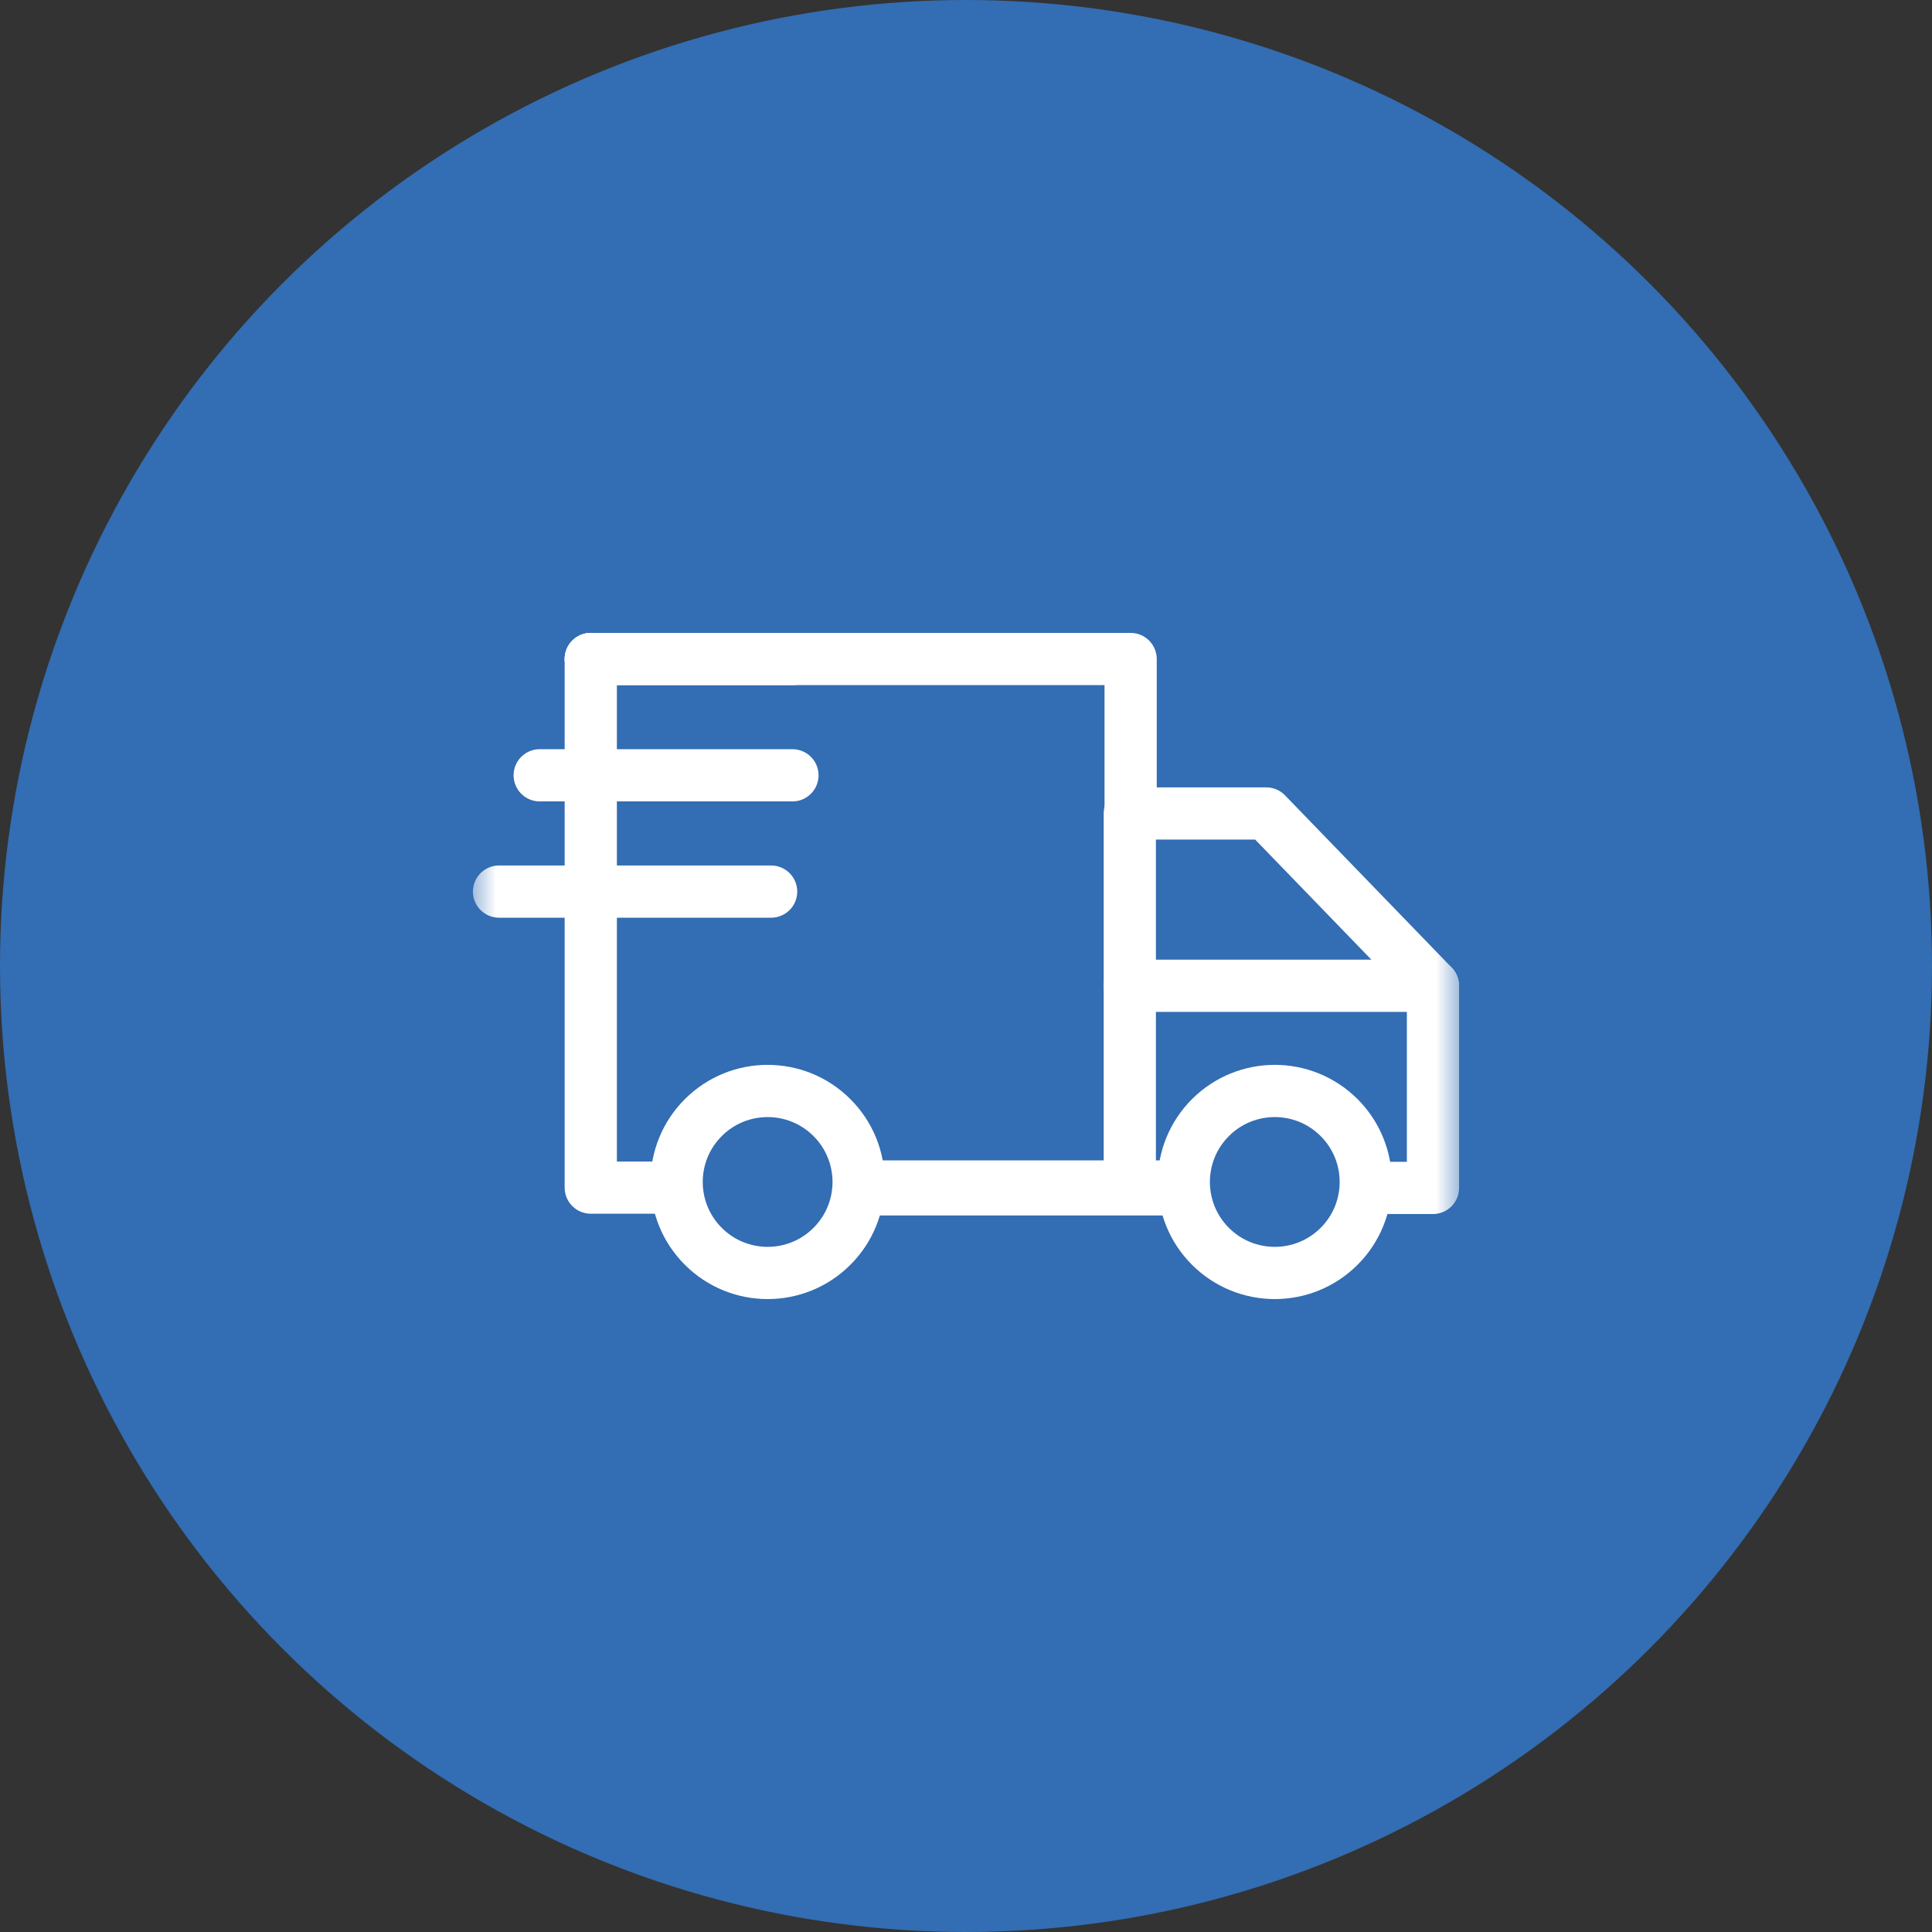 <svg width="37" height="37" viewBox="0 0 37 37" fill="none" xmlns="http://www.w3.org/2000/svg">
<rect x="0" y="0" width="37" height="37" fill="#333333" stroke="none"/>
<circle cx="18.5" cy="18.5" r="18.5" fill="#336DB3"/>
<path d="M22.511 22.75H16.505" stroke="white" stroke-width="1.055" stroke-miterlimit="10" stroke-linecap="round" stroke-linejoin="round"/>
<mask id="mask0_22_1777" style="mask-type:luminance" maskUnits="userSpaceOnUse" x="9" y="9" width="19" height="19">
<path d="M9 9H28V28H9V9Z" fill="white"/>
</mask>
<g mask="url(#mask0_22_1777)">
<path d="M26.168 22.75H27.443V18.879L24.25 15.579H21.637V15.584V22.715" stroke="white" stroke-miterlimit="10" stroke-linecap="round" stroke-linejoin="round"/>
<path d="M27.443 18.879H21.637" stroke="white" stroke-miterlimit="10" stroke-linecap="round" stroke-linejoin="round"/>
<path d="M13.469 21.404C14.149 20.723 15.253 20.723 15.933 21.404C16.614 22.084 16.614 23.188 15.933 23.868C15.253 24.549 14.149 24.549 13.469 23.868C12.788 23.188 12.788 22.084 13.469 21.404Z" stroke="white" stroke-miterlimit="10" stroke-linecap="round" stroke-linejoin="round"/>
<path d="M23.181 21.404C23.862 20.723 24.965 20.723 25.646 21.404C26.326 22.084 26.326 23.188 25.646 23.868C24.965 24.549 23.862 24.549 23.181 23.868C22.501 23.188 22.501 22.084 23.181 21.404Z" stroke="white" stroke-miterlimit="10" stroke-linecap="round" stroke-linejoin="round"/>
<path d="M11.314 12.621V22.744H12.886" stroke="white" stroke-miterlimit="10" stroke-linecap="round" stroke-linejoin="round"/>
<path d="M21.653 15.584V12.621H11.314" stroke="white" stroke-miterlimit="10" stroke-linecap="round" stroke-linejoin="round"/>
<path d="M15.176 12.621H11.314" stroke="white" stroke-miterlimit="10" stroke-linecap="round" stroke-linejoin="round"/>
<path d="M15.176 14.848H10.336" stroke="white" stroke-miterlimit="10" stroke-linecap="round" stroke-linejoin="round"/>
<path d="M14.768 17.075H9.557" stroke="white" stroke-miterlimit="10" stroke-linecap="round" stroke-linejoin="round"/>
</g>
</svg>
